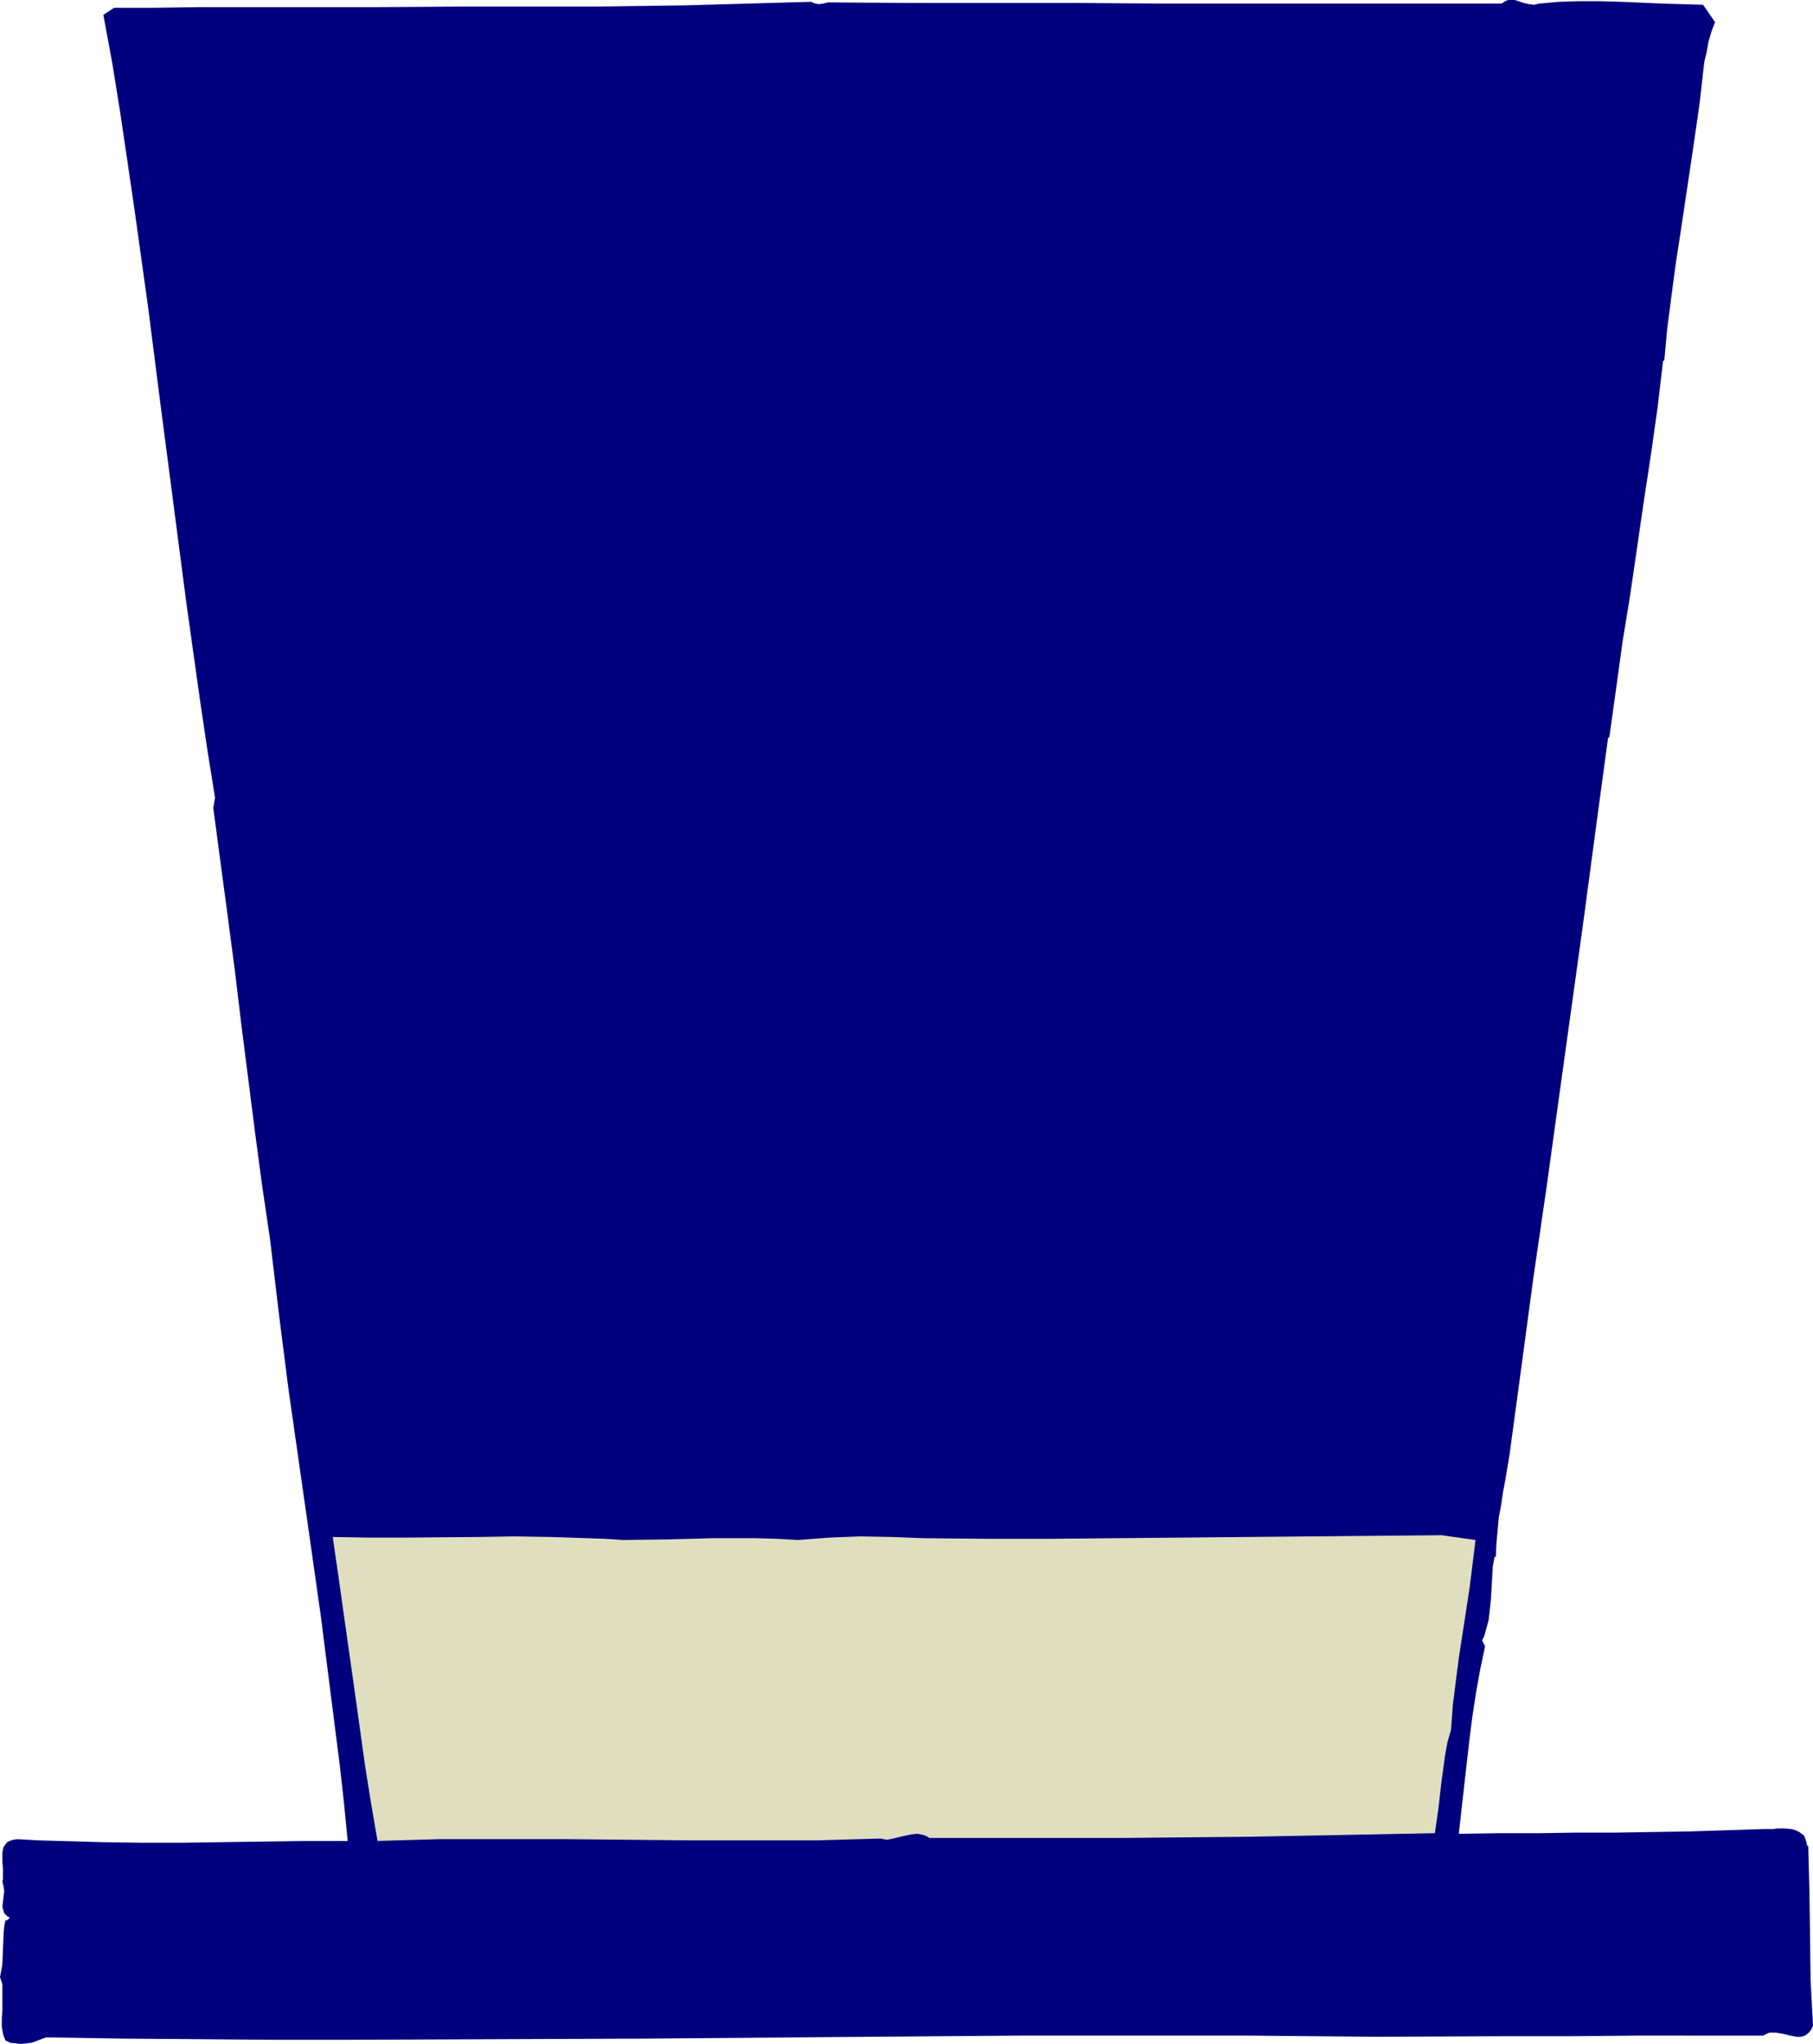<?xml version="1.0" encoding="UTF-8" standalone="no"?>
<svg
   version="1.0"
   width="129.766mm"
   height="146.322mm"
   id="svg2"
   sodipodi:docname="Top Hat 18.wmf"
   xmlns:inkscape="http://www.inkscape.org/namespaces/inkscape"
   xmlns:sodipodi="http://sodipodi.sourceforge.net/DTD/sodipodi-0.dtd"
   xmlns="http://www.w3.org/2000/svg"
   xmlns:svg="http://www.w3.org/2000/svg">
  <sodipodi:namedview
     id="namedview2"
     pagecolor="#ffffff"
     bordercolor="#000000"
     borderopacity="0.25"
     inkscape:showpageshadow="2"
     inkscape:pageopacity="0.0"
     inkscape:pagecheckerboard="0"
     inkscape:deskcolor="#d1d1d1"
     inkscape:document-units="mm" />
  <defs
     id="defs1">
    <pattern
       id="WMFhbasepattern"
       patternUnits="userSpaceOnUse"
       width="6"
       height="6"
       x="0"
       y="0" />
  </defs>
  <path
     style="fill:#00007f;fill-opacity:1;fill-rule:evenodd;stroke:none"
     d="m 463.953,5.978 -0.97,2.585 -0.808,2.747 -0.485,2.747 -0.646,2.747 -0.646,5.655 -0.323,2.908 -0.323,2.747 -1.293,9.047 -1.293,8.724 -2.586,17.287 -1.293,8.401 -1.131,8.563 -1.131,8.724 -0.808,8.724 h -0.323 l -1.454,12.44 -1.778,12.602 -1.939,12.763 -3.717,25.527 -2.101,12.925 -1.778,12.925 -1.778,12.763 h -0.323 l -1.616,11.956 -1.616,11.956 -3.232,24.234 -3.394,24.557 -3.394,24.396 -3.394,24.557 -3.555,24.396 -3.232,24.073 -1.616,11.956 -1.616,11.956 -1.131,6.786 -0.646,3.393 -0.485,3.393 -0.646,3.393 -0.323,3.554 -0.323,3.554 -0.162,3.554 h -0.323 v 0 l -0.485,2.585 -0.162,2.747 -0.162,2.908 -0.162,2.908 -0.323,3.07 -0.323,2.908 -0.808,2.908 -0.323,1.292 -0.646,1.292 0.808,1.616 -1.293,6.139 -1.131,6.301 -0.97,6.301 -0.808,6.301 -1.454,12.763 -1.454,12.925 10.827,-0.162 h 10.666 l 10.504,-0.162 h 10.504 l 10.181,-0.162 10.019,-0.162 10.019,-0.323 9.858,-0.323 h 1.616 0.97 l 0.97,-0.162 h 1.939 l 1.778,0.162 0.808,0.162 0.808,0.323 0.646,0.323 0.646,0.485 0.646,0.485 0.323,0.808 0.323,0.969 0.162,0.969 h 0.323 l 0.323,12.44 0.162,12.117 0.162,12.117 0.323,5.978 0.323,5.978 -0.485,1.131 -0.646,0.808 -0.808,0.646 -0.646,0.323 -0.808,0.162 h -0.97 l -1.778,-0.323 -1.939,-0.485 -1.939,-0.323 h -0.97 -0.808 l -0.808,0.323 -0.808,0.485 H 443.107 l -17.614,0.162 h -17.614 l -35.552,0.162 -17.614,-0.162 -17.291,-0.162 h -20.685 -20.523 -20.362 l -20.2,0.162 -40.4,0.323 -40.077,0.323 -40.238,0.162 -40.4,0.162 H 74.174 l -20.362,-0.162 -20.685,-0.162 -20.685,-0.323 -1.293,0.485 -1.293,0.485 -1.293,0.485 L 7.11,552.865 5.656,553.027 4.202,552.865 2.747,552.703 1.454,552.057 1.131,551.249 0.808,550.28 0.646,549.311 0.485,548.341 v -2.262 l 0.162,-2.262 v -2.423 -2.262 -2.262 L 0.323,535.901 0,534.932 0.323,533.316 l 0.323,-1.939 0.162,-4.039 0.162,-4.039 0.162,-1.939 0.323,-1.777 H 1.778 l 0.323,-0.162 0.323,-0.323 0.162,-0.323 -0.646,-0.323 -0.485,-0.485 -0.323,-0.323 -0.162,-0.646 -0.162,-0.485 -0.162,-0.646 0.162,-1.454 0.162,-1.292 0.162,-1.454 -0.162,-1.292 -0.162,-0.646 -0.162,-0.646 0.162,-0.646 v -0.969 -1.777 l -0.162,-1.939 v -1.777 -0.808 l 0.162,-0.808 0.162,-0.646 0.485,-0.646 0.485,-0.646 0.646,-0.323 0.97,-0.323 1.131,-0.162 5.818,0.323 5.494,0.162 11.312,0.323 10.989,0.162 h 10.989 l 11.15,-0.162 11.15,-0.162 11.15,-0.162 h 11.312 l -0.97,-10.017 -1.131,-10.178 -2.586,-20.357 -2.586,-20.357 -2.909,-20.518 -5.818,-40.714 -2.586,-20.357 L 73.043,335.241 70.942,321.024 69.003,306.483 65.286,277.24 63.509,262.377 61.57,247.674 59.63,233.134 57.691,218.593 58.176,215.847 56.075,202.76 54.136,189.674 50.419,163.178 43.47,109.862 40.077,83.204 36.36,56.547 34.421,43.299 32.482,30.212 30.381,17.126 27.957,4.039 30.866,2.1 h 11.312 l 11.635,-0.162 h 11.797 11.797 23.917 l 24.078,-0.162 h 24.078 11.958 l 11.958,-0.162 11.797,-0.162 11.635,-0.323 11.312,-0.323 11.312,-0.323 0.646,0.323 0.485,0.162 0.97,0.162 1.131,-0.162 1.293,-0.323 22.462,0.162 h 22.624 22.947 l 23.109,0.162 h 45.894 45.248 l 0.646,-0.485 0.646,-0.323 L 408.04,0 h 0.646 1.131 l 2.424,0.808 1.454,0.323 1.293,0.162 0.646,-0.162 0.808,-0.162 5.333,-0.485 5.494,-0.162 h 5.494 l 5.656,0.162 11.312,0.485 5.494,0.162 5.494,0.162 z"
     id="path1" />
  <path
     style="fill:#dfdfbf;fill-opacity:1;fill-rule:evenodd;stroke:none"
     d="m 399.152,416.668 -0.808,6.624 -0.808,6.462 -1.939,12.602 -0.97,6.301 -0.808,6.301 -0.808,6.462 -0.485,6.624 -0.97,3.393 -0.646,3.554 -0.485,3.554 -0.485,3.554 -0.808,7.109 -0.485,3.393 -0.485,3.393 -16.645,0.323 -16.806,0.323 -16.968,0.323 -17.13,0.162 -17.13,0.162 h -17.291 -34.744 l -0.808,-0.485 -0.808,-0.323 -0.808,-0.162 -0.808,-0.162 -1.616,0.162 -1.616,0.323 -3.394,0.808 -1.616,0.323 -0.97,-0.162 -0.808,-0.162 -17.13,0.485 h -17.291 -16.968 l -34.098,-0.323 h -16.968 -16.806 l -16.806,0.485 -1.778,-10.34 -1.616,-10.178 -2.909,-20.841 -2.909,-20.518 -1.454,-10.34 -1.454,-10.017 9.696,0.162 h 9.696 l 19.877,-0.162 9.858,-0.162 10.019,0.162 9.696,0.323 4.848,0.162 4.848,0.323 12.12,-0.162 6.141,-0.162 5.979,-0.162 h 5.818 5.818 l 5.818,0.162 5.656,0.323 4.202,-0.323 4.363,-0.323 4.04,-0.162 4.202,-0.162 8.565,0.162 8.565,0.323 17.13,0.162 h 17.453 l 17.453,-0.162 17.776,-0.162 35.229,-0.323 17.614,-0.162 17.453,-0.162 z"
     id="path2" />
</svg>
